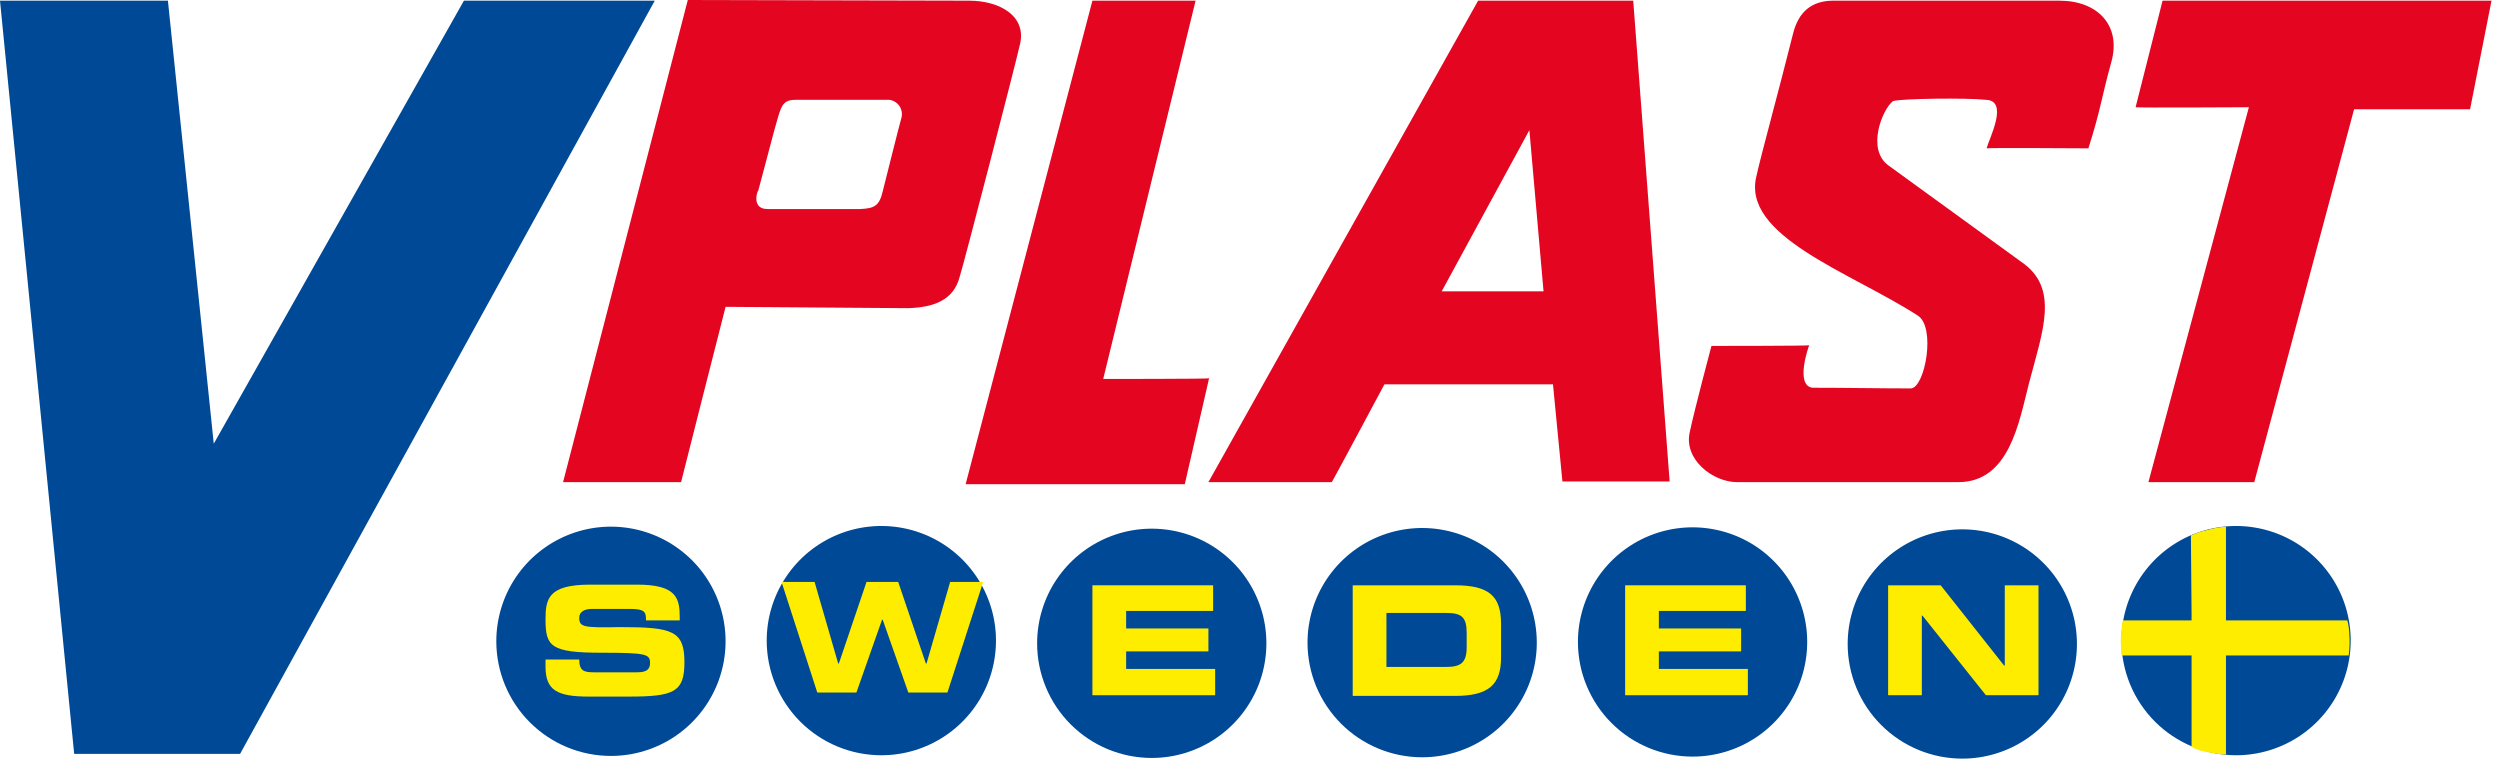 <?xml version="1.0" encoding="UTF-8"?> <svg xmlns="http://www.w3.org/2000/svg" width="145" height="44" viewBox="0 0 145 44" fill="none"><path d="M12.398 25.735L26.908 0.039H37.977L13.924 43.726H4.302L0 0.039H9.739L12.398 25.735Z" fill="#004996"></path><path d="M56.203 0.039L39.893 0L32.658 27.964H39.502C39.502 27.925 42.084 17.796 42.084 17.796L52.644 17.874C54.169 17.835 55.303 17.404 55.655 16.075C55.89 15.371 58.98 3.403 59.136 2.66C59.605 0.978 58.041 0.039 56.203 0.039ZM52.291 6.805C52.213 7.04 51.236 10.951 51.196 11.108C51.001 11.929 50.727 12.085 49.906 12.124H44.508C43.452 12.124 44.039 10.795 43.961 11.108L43.937 11.217C44.02 10.947 45.029 7.052 45.111 6.844C45.345 6.023 45.502 5.788 46.167 5.788H51.564C51.681 5.801 51.795 5.838 51.897 5.898C51.999 5.957 52.087 6.038 52.156 6.134C52.225 6.23 52.272 6.339 52.295 6.455C52.319 6.571 52.318 6.69 52.291 6.805Z" fill="#E40520"></path><path d="M63.986 21.98C63.986 21.98 70.126 21.98 70.126 21.941L68.718 28.082H56.007L63.36 0.039H69.344L63.986 21.98Z" fill="#E40520"></path><path d="M94.727 0.039H85.731L70.087 27.964H77.244C77.264 27.964 80.295 22.293 80.295 22.293H90.073L90.62 27.925H96.839L94.727 0.039ZM83.619 16.896L88.704 7.548L89.525 16.896H83.619Z" fill="#E40520"></path><path d="M119.445 0.039C121.675 0.039 123.044 1.486 122.457 3.598C121.87 5.71 121.87 6.258 121.127 8.604C121.088 8.604 115.26 8.565 115.221 8.604C115.378 8.018 116.551 5.788 115.143 5.788C114.204 5.671 110.215 5.71 109.785 5.867C109.159 6.375 108.26 8.644 109.511 9.582C110.059 9.973 117.216 15.175 117.216 15.175C119.484 16.7 118.468 19.203 117.685 22.215C117.099 24.483 116.551 27.964 113.579 27.964H100.75C99.342 27.964 97.621 26.635 98.013 25.031C98.286 23.74 99.264 20.064 99.264 20.064C99.264 20.064 104.935 20.064 104.935 20.025C104.935 19.986 104.075 22.372 105.131 22.489C107.164 22.489 109.003 22.528 110.841 22.528C111.662 22.45 112.288 18.969 111.232 18.304C107.36 15.801 100.946 13.689 101.884 10.169C102.119 9.074 103.175 5.241 103.996 1.956C104.309 0.704 105.052 0.039 106.343 0.039H119.445Z" fill="#E40520"></path><path d="M144.515 0C144.515 0.039 143.264 6.297 143.264 6.336H136.537L130.748 27.964H124.608L130.435 6.219C130.357 6.219 123.904 6.258 123.865 6.219L125.429 0.039H144.515V0Z" fill="#E40520"></path><path d="M28.786 37.195C28.786 35.88 29.176 34.594 29.906 33.501C30.637 32.407 31.675 31.555 32.89 31.052C34.105 30.549 35.442 30.417 36.732 30.674C38.021 30.93 39.206 31.564 40.136 32.493C41.066 33.423 41.699 34.608 41.956 35.898C42.212 37.187 42.081 38.524 41.577 39.739C41.074 40.954 40.222 41.992 39.129 42.723C38.035 43.454 36.75 43.844 35.434 43.844C33.671 43.844 31.98 43.143 30.733 41.896C29.486 40.649 28.786 38.958 28.786 37.195Z" fill="#004996"></path><path d="M44.469 37.156C44.469 35.841 44.859 34.555 45.59 33.462C46.32 32.368 47.359 31.516 48.574 31.013C49.789 30.51 51.126 30.378 52.415 30.635C53.705 30.891 54.89 31.524 55.82 32.454C56.749 33.384 57.383 34.569 57.639 35.859C57.896 37.148 57.764 38.485 57.261 39.7C56.758 40.915 55.906 41.953 54.812 42.684C53.719 43.415 52.433 43.805 51.118 43.805C49.355 43.805 47.664 43.104 46.417 41.857C45.17 40.61 44.469 38.919 44.469 37.156Z" fill="#004996"></path><path d="M60.153 37.312C60.153 35.997 60.543 34.712 61.273 33.618C62.004 32.525 63.042 31.672 64.257 31.169C65.472 30.666 66.809 30.534 68.099 30.791C69.389 31.047 70.573 31.681 71.503 32.611C72.433 33.54 73.066 34.725 73.323 36.015C73.579 37.305 73.448 38.642 72.945 39.856C72.441 41.071 71.589 42.11 70.496 42.84C69.402 43.571 68.117 43.961 66.802 43.961C65.038 43.961 63.347 43.26 62.1 42.014C60.853 40.767 60.153 39.075 60.153 37.312Z" fill="#004996"></path><path d="M75.836 37.273C75.836 35.958 76.226 34.672 76.957 33.579C77.688 32.486 78.726 31.633 79.941 31.13C81.156 30.627 82.493 30.495 83.782 30.752C85.072 31.008 86.257 31.642 87.187 32.571C88.117 33.501 88.75 34.686 89.006 35.976C89.263 37.266 89.131 38.602 88.628 39.817C88.125 41.032 87.273 42.071 86.179 42.801C85.086 43.532 83.8 43.922 82.485 43.922C80.722 43.922 79.031 43.221 77.784 41.974C76.537 40.727 75.836 39.036 75.836 37.273Z" fill="#004996"></path><path d="M91.52 37.234C91.52 35.919 91.91 34.633 92.641 33.54C93.371 32.447 94.41 31.594 95.624 31.091C96.839 30.588 98.176 30.456 99.466 30.713C100.756 30.969 101.941 31.602 102.87 32.532C103.8 33.462 104.433 34.647 104.69 35.937C104.947 37.227 104.815 38.563 104.312 39.778C103.808 40.993 102.956 42.032 101.863 42.762C100.769 43.493 99.484 43.883 98.169 43.883C96.406 43.883 94.714 43.182 93.467 41.935C92.221 40.688 91.52 38.997 91.52 37.234Z" fill="#004996"></path><path d="M107.165 37.351C107.165 36.036 107.555 34.751 108.285 33.657C109.016 32.564 110.054 31.712 111.269 31.208C112.484 30.705 113.821 30.573 115.111 30.83C116.4 31.087 117.585 31.72 118.515 32.65C119.445 33.579 120.078 34.764 120.335 36.054C120.591 37.344 120.459 38.681 119.956 39.895C119.453 41.11 118.601 42.149 117.507 42.879C116.414 43.61 115.128 44 113.813 44C112.05 44 110.359 43.299 109.112 42.053C107.865 40.806 107.165 39.114 107.165 37.351Z" fill="#004996"></path><path d="M123.043 37.156C123.043 35.841 123.433 34.555 124.164 33.462C124.895 32.368 125.933 31.516 127.148 31.013C128.363 30.51 129.7 30.378 130.989 30.635C132.279 30.891 133.464 31.524 134.394 32.454C135.324 33.384 135.957 34.569 136.213 35.859C136.47 37.148 136.338 38.485 135.835 39.7C135.332 40.915 134.48 41.953 133.386 42.684C132.293 43.415 131.007 43.805 129.692 43.805C127.929 43.805 126.238 43.104 124.991 41.857C123.744 40.61 123.043 38.919 123.043 37.156Z" fill="#004996"></path><path d="M136.263 36.804C136.255 36.526 136.215 36.251 136.146 35.982H129.106V30.546C128.735 30.573 128.368 30.638 128.011 30.741C127.687 30.81 127.372 30.915 127.072 31.054L127.111 35.591V35.982H123.122C123.078 36.175 123.052 36.371 123.044 36.569C123.014 36.789 123.001 37.012 123.004 37.234C123.004 37.469 123.044 38.016 123.044 38.016H127.111V43.296C127.111 43.296 127.189 43.413 127.62 43.531C128.05 43.648 128.441 43.687 128.636 43.726C128.792 43.751 128.949 43.764 129.106 43.766V38.016H136.224C136.279 37.614 136.292 37.208 136.263 36.804Z" fill="#FFED00"></path><path d="M31.641 38.251H33.596C33.596 38.915 33.87 38.994 34.457 38.994H36.882C37.312 38.994 37.703 38.955 37.703 38.446C37.703 37.938 37.468 37.859 34.926 37.859C31.953 37.859 31.641 37.507 31.641 35.943C31.641 34.77 31.758 33.909 34.222 33.909H36.96C39.228 33.909 39.424 34.691 39.424 35.786V35.982H37.468C37.468 35.513 37.429 35.317 36.529 35.317H34.339C33.909 35.317 33.596 35.474 33.596 35.826C33.596 36.373 33.831 36.412 35.943 36.373C38.993 36.373 39.697 36.569 39.697 38.407C39.697 40.128 39.111 40.402 36.49 40.402H34.144C32.345 40.402 31.641 40.05 31.641 38.681V38.251Z" fill="#FFED00"></path><path d="M45.33 33.753H47.246L48.615 38.485H48.654L50.258 33.753H52.096L53.7 38.485H53.739L55.108 33.753H57.024L54.951 40.167H52.683L51.197 35.943H51.158L49.671 40.167H47.403L45.33 33.753Z" fill="#FFED00"></path><path d="M63.36 33.948H70.361V35.434H65.316V36.451H70.088V37.781H65.316V38.798H70.479V40.323H63.36V33.948Z" fill="#FFED00"></path><path d="M80.413 38.681H83.894C84.715 38.681 85.067 38.446 85.067 37.547V36.686C85.067 35.786 84.754 35.552 83.894 35.552H80.413V38.681ZM78.457 33.948H84.402C86.358 33.948 87.061 34.574 87.061 36.178V38.133C87.061 39.698 86.358 40.362 84.402 40.362H78.457V33.948Z" fill="#FFED00"></path><path d="M94.258 33.948H101.259V35.434H96.213V36.451H100.985V37.781H96.213V38.798H101.376V40.323H94.258V33.948Z" fill="#FFED00"></path><path d="M109.511 33.948H112.561L116.238 38.602H116.277V33.948H118.233V40.323H115.182L111.505 35.708H111.466V40.323H109.511V33.948Z" fill="#FFED00"></path></svg> 